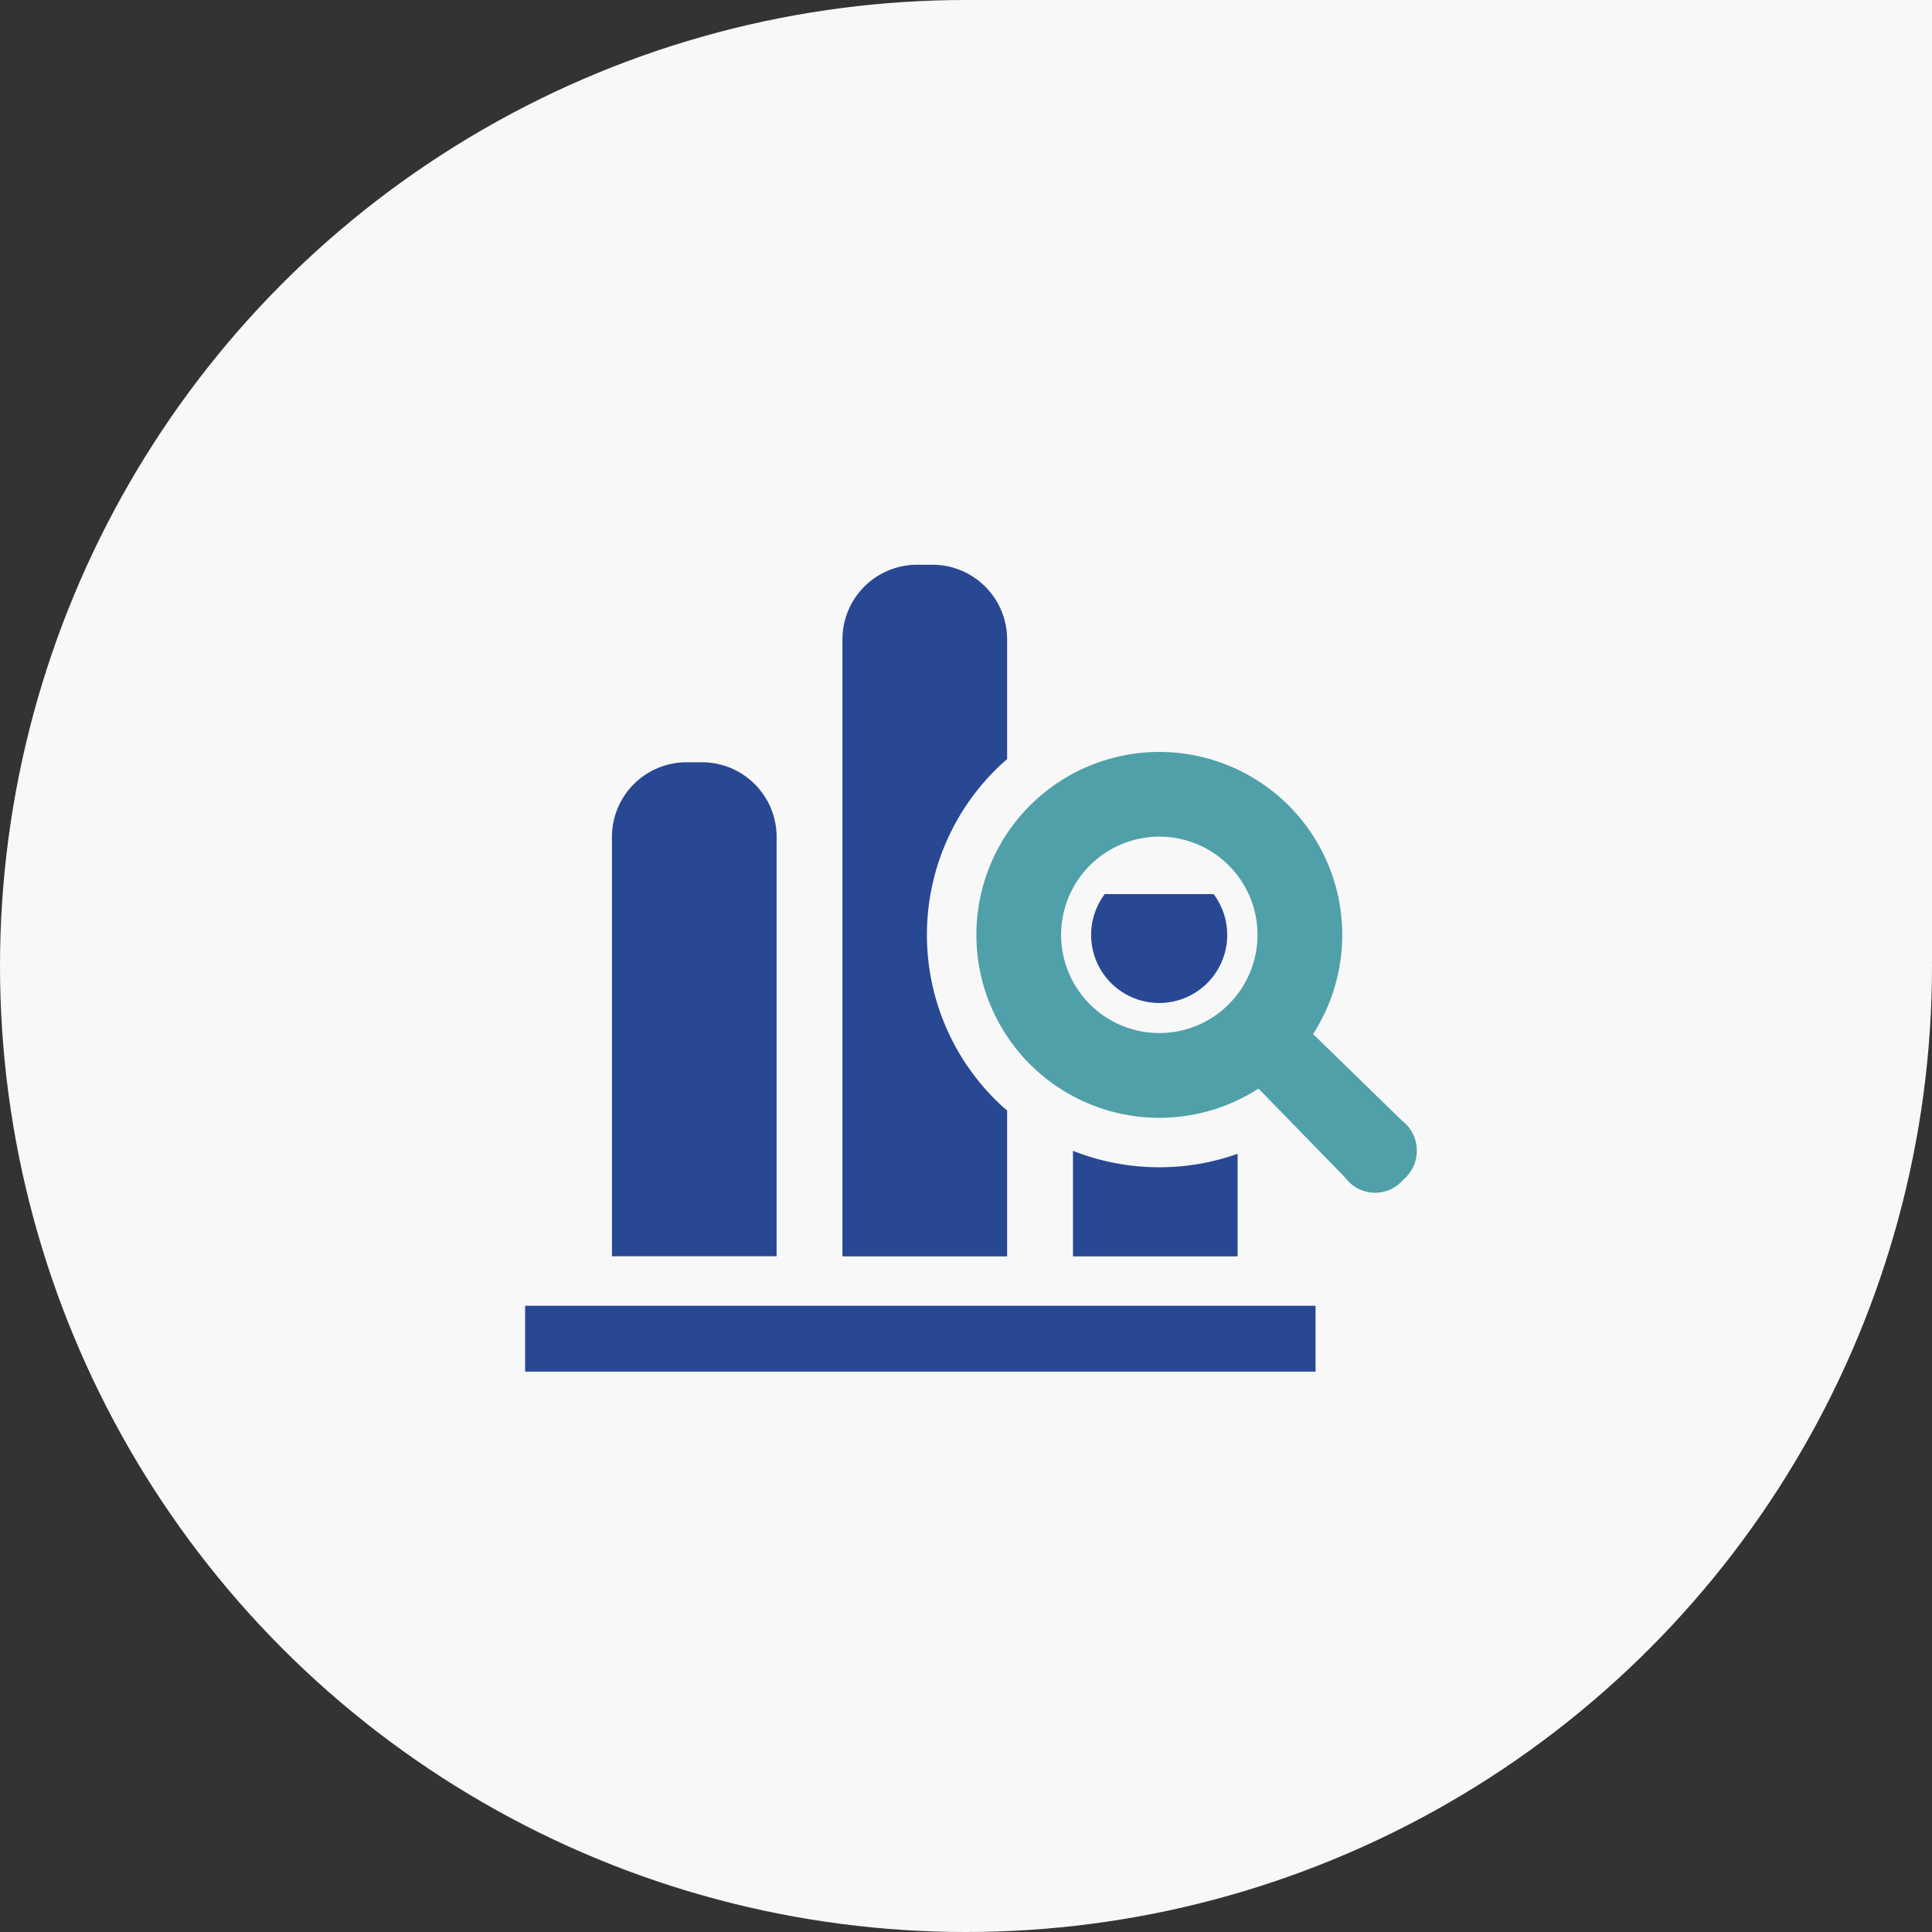 <svg xmlns="http://www.w3.org/2000/svg" width="195" height="195" viewBox="0 0 195 195">
  <rect x="0" y="0" width="195" height="195" fill="#333333" stroke="none"/>
  <g id="icn-benefit_process" transform="translate(-364 -1505)">
    <g id="グループ_83" data-name="グループ 83" transform="translate(0 214)">
      <circle id="楕円形_14" data-name="楕円形 14" cx="97.5" cy="97.5" r="97.5" transform="translate(364 1291)" fill="#f8f8f8"/>
      <rect id="長方形_42" data-name="長方形 42" width="97" height="97" transform="translate(462 1291)" fill="#f8f8f8"/>
    </g>
    <g id="売り上げ分析アイコン" transform="translate(417 1537.657)">
      <path id="パス_81" data-name="パス 81" d="M66.482,145.3a7.538,7.538,0,0,0-7.539-7.538H57.4a7.538,7.538,0,0,0-7.54,7.538v42.324H66.482V145.3Z" transform="translate(-41.096 -93.482)" fill="#284894"/>
      <path id="パス_82" data-name="パス 82" d="M326.438,213.45a6.868,6.868,0,1,0,10.985,0H326.438Z" transform="translate(-267.933 -155.866)" fill="#284894"/>
      <path id="パス_83" data-name="パス 83" d="M323.293,362.52a23.646,23.646,0,0,1-8.708-1.662v10.654H331.2V361.157A23.479,23.479,0,0,1,323.293,362.52Z" transform="translate(-259.287 -277.362)" fill="#284894"/>
      <path id="パス_84" data-name="パス 84" d="M198.831,79.424a15.484,15.484,0,0,1-1.23-1.13,23.49,23.49,0,0,1,0-33.191,15.472,15.472,0,0,1,1.23-1.131V31.881a7.539,7.539,0,0,0-7.539-7.538h-1.544a7.537,7.537,0,0,0-7.538,7.538V94.15h16.621V79.424Z" transform="translate(-150.181)" fill="#284894"/>
      <path id="パス_85" data-name="パス 85" d="M302,168.987l-8.968-8.736a18.464,18.464,0,1,0-5.507,5.509l8.732,8.964a3.741,3.741,0,0,0,5.887.222A3.814,3.814,0,0,0,302,168.987Zm-24.489-8.836a9.911,9.911,0,1,1,7.007-2.9A9.856,9.856,0,0,1,277.506,160.151Z" transform="translate(-213.502 -88.543)" fill="#50a0aa"/>
      <rect id="長方形_44" data-name="長方形 44" width="79.78" height="6.648" transform="translate(0 99.136)" fill="#284894"/>
    </g>
  </g>
</svg>
